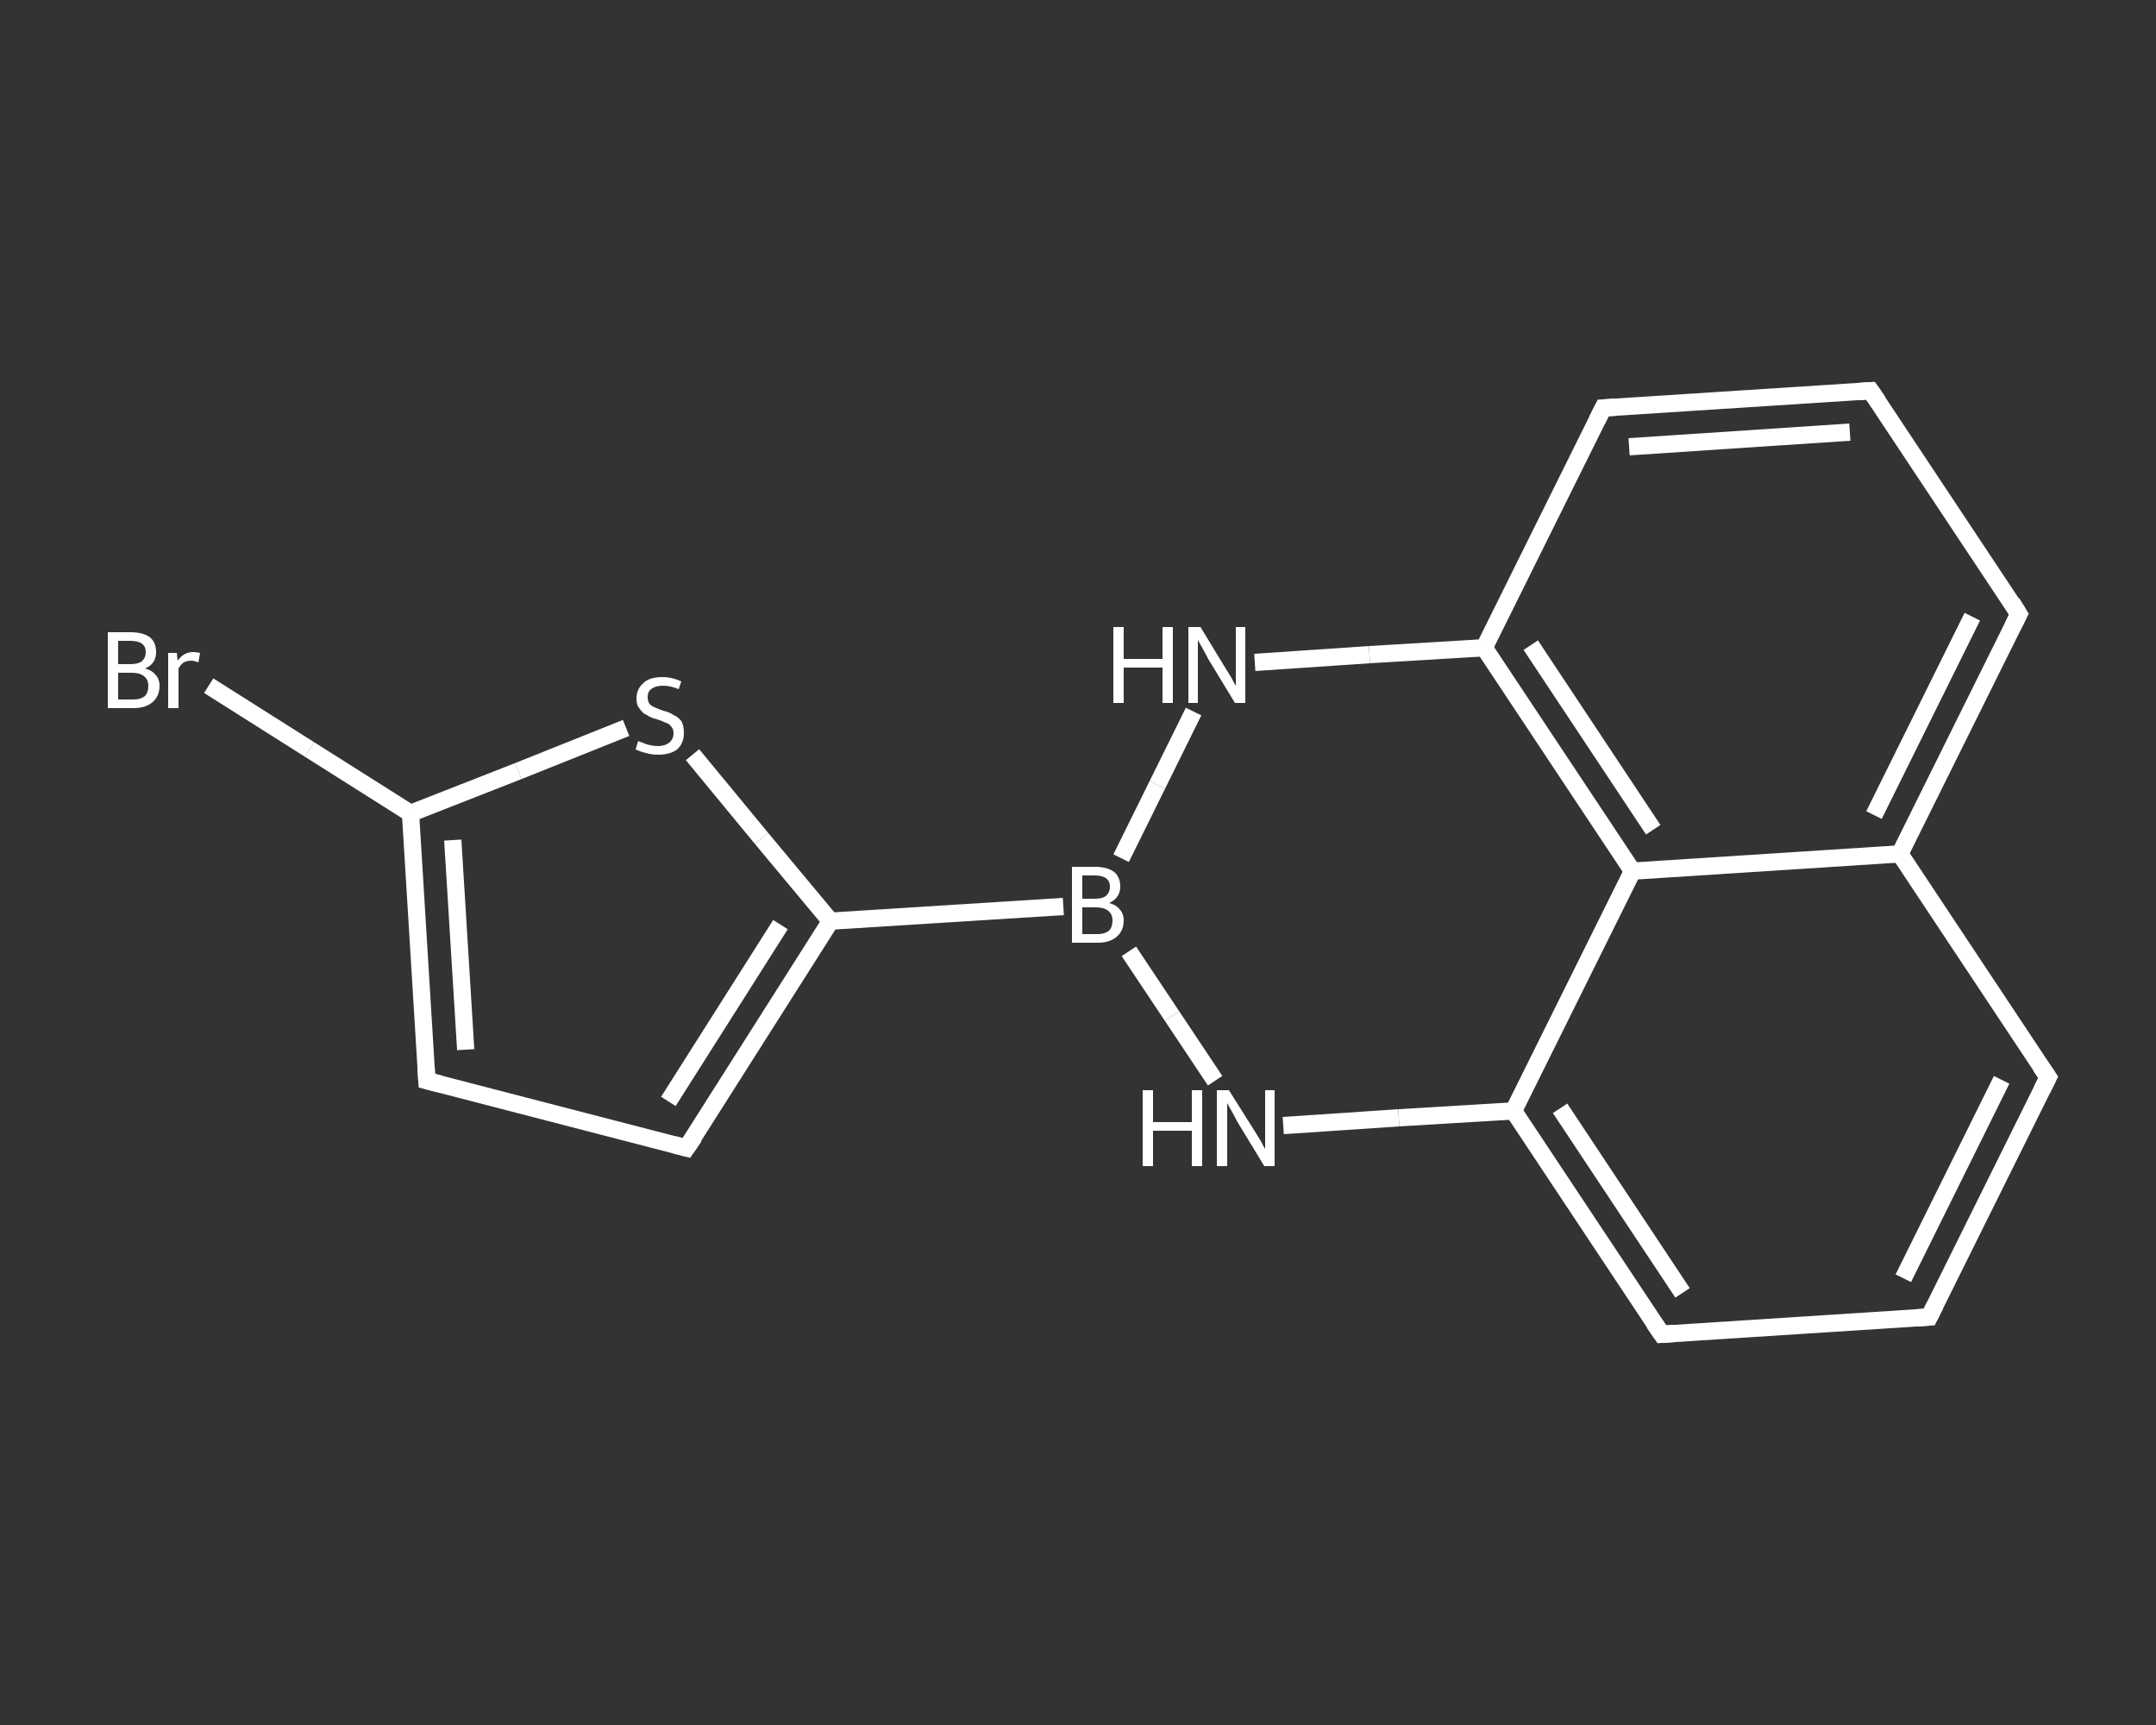 <?xml version='1.0' encoding='iso-8859-1'?>
<svg version='1.1' baseProfile='full'
              xmlns='http://www.w3.org/2000/svg'
                      xmlns:rdkit='http://www.rdkit.org/xml'
                      xmlns:xlink='http://www.w3.org/1999/xlink'
                  xml:space='preserve'
width='250px' height='200px' viewBox='0 0 250 200'>
<rect x="0" y="0" width="250" height="200" fill="#333333" stroke="none"/>
<!-- END OF HEADER -->
<rect style='opacity:1.0;fill:transparent;stroke:none' width='250.0' height='200.0' x='0.0' y='0.0'> </rect>
<path class='bond-0 atom-0 atom-1' d='M 24.2,79.5 L 35.9,86.9' style='fill:none;fill-rule:evenodd;stroke:#FFFFFF;stroke-width:2.0px;stroke-linecap:butt;stroke-linejoin:miter;stroke-opacity:1' />
<path class='bond-0 atom-0 atom-1' d='M 35.9,86.9 L 47.6,94.3' style='fill:none;fill-rule:evenodd;stroke:#FFFFFF;stroke-width:2.0px;stroke-linecap:butt;stroke-linejoin:miter;stroke-opacity:1' />
<path class='bond-1 atom-1 atom-2' d='M 47.6,94.3 L 49.5,125.3' style='fill:none;fill-rule:evenodd;stroke:#FFFFFF;stroke-width:2.0px;stroke-linecap:butt;stroke-linejoin:miter;stroke-opacity:1' />
<path class='bond-1 atom-1 atom-2' d='M 52.5,97.4 L 54.0,121.7' style='fill:none;fill-rule:evenodd;stroke:#FFFFFF;stroke-width:2.0px;stroke-linecap:butt;stroke-linejoin:miter;stroke-opacity:1' />
<path class='bond-2 atom-2 atom-3' d='M 49.5,125.3 L 79.6,133.1' style='fill:none;fill-rule:evenodd;stroke:#FFFFFF;stroke-width:2.0px;stroke-linecap:butt;stroke-linejoin:miter;stroke-opacity:1' />
<path class='bond-3 atom-3 atom-4' d='M 79.6,133.1 L 96.3,106.8' style='fill:none;fill-rule:evenodd;stroke:#FFFFFF;stroke-width:2.0px;stroke-linecap:butt;stroke-linejoin:miter;stroke-opacity:1' />
<path class='bond-3 atom-3 atom-4' d='M 77.5,127.7 L 90.5,107.2' style='fill:none;fill-rule:evenodd;stroke:#FFFFFF;stroke-width:2.0px;stroke-linecap:butt;stroke-linejoin:miter;stroke-opacity:1' />
<path class='bond-4 atom-4 atom-5' d='M 96.3,106.8 L 123.3,105.1' style='fill:none;fill-rule:evenodd;stroke:#FFFFFF;stroke-width:2.0px;stroke-linecap:butt;stroke-linejoin:miter;stroke-opacity:1' />
<path class='bond-5 atom-5 atom-6' d='M 130.9,110.3 L 135.9,117.8' style='fill:none;fill-rule:evenodd;stroke:#FFFFFF;stroke-width:2.0px;stroke-linecap:butt;stroke-linejoin:miter;stroke-opacity:1' />
<path class='bond-5 atom-5 atom-6' d='M 135.9,117.8 L 140.9,125.3' style='fill:none;fill-rule:evenodd;stroke:#FFFFFF;stroke-width:2.0px;stroke-linecap:butt;stroke-linejoin:miter;stroke-opacity:1' />
<path class='bond-6 atom-6 atom-7' d='M 148.8,130.5 L 162.2,129.6' style='fill:none;fill-rule:evenodd;stroke:#FFFFFF;stroke-width:2.0px;stroke-linecap:butt;stroke-linejoin:miter;stroke-opacity:1' />
<path class='bond-6 atom-6 atom-7' d='M 162.2,129.6 L 175.5,128.8' style='fill:none;fill-rule:evenodd;stroke:#FFFFFF;stroke-width:2.0px;stroke-linecap:butt;stroke-linejoin:miter;stroke-opacity:1' />
<path class='bond-7 atom-7 atom-8' d='M 175.5,128.8 L 192.7,154.7' style='fill:none;fill-rule:evenodd;stroke:#FFFFFF;stroke-width:2.0px;stroke-linecap:butt;stroke-linejoin:miter;stroke-opacity:1' />
<path class='bond-7 atom-7 atom-8' d='M 180.9,128.5 L 195.1,149.9' style='fill:none;fill-rule:evenodd;stroke:#FFFFFF;stroke-width:2.0px;stroke-linecap:butt;stroke-linejoin:miter;stroke-opacity:1' />
<path class='bond-8 atom-8 atom-9' d='M 192.7,154.7 L 223.7,152.7' style='fill:none;fill-rule:evenodd;stroke:#FFFFFF;stroke-width:2.0px;stroke-linecap:butt;stroke-linejoin:miter;stroke-opacity:1' />
<path class='bond-9 atom-9 atom-10' d='M 223.7,152.7 L 237.5,124.9' style='fill:none;fill-rule:evenodd;stroke:#FFFFFF;stroke-width:2.0px;stroke-linecap:butt;stroke-linejoin:miter;stroke-opacity:1' />
<path class='bond-9 atom-9 atom-10' d='M 220.7,148.2 L 232.1,125.2' style='fill:none;fill-rule:evenodd;stroke:#FFFFFF;stroke-width:2.0px;stroke-linecap:butt;stroke-linejoin:miter;stroke-opacity:1' />
<path class='bond-10 atom-10 atom-11' d='M 237.5,124.9 L 220.3,99.0' style='fill:none;fill-rule:evenodd;stroke:#FFFFFF;stroke-width:2.0px;stroke-linecap:butt;stroke-linejoin:miter;stroke-opacity:1' />
<path class='bond-11 atom-11 atom-12' d='M 220.3,99.0 L 234.1,71.2' style='fill:none;fill-rule:evenodd;stroke:#FFFFFF;stroke-width:2.0px;stroke-linecap:butt;stroke-linejoin:miter;stroke-opacity:1' />
<path class='bond-11 atom-11 atom-12' d='M 217.3,94.5 L 228.7,71.5' style='fill:none;fill-rule:evenodd;stroke:#FFFFFF;stroke-width:2.0px;stroke-linecap:butt;stroke-linejoin:miter;stroke-opacity:1' />
<path class='bond-12 atom-12 atom-13' d='M 234.1,71.2 L 216.9,45.3' style='fill:none;fill-rule:evenodd;stroke:#FFFFFF;stroke-width:2.0px;stroke-linecap:butt;stroke-linejoin:miter;stroke-opacity:1' />
<path class='bond-13 atom-13 atom-14' d='M 216.9,45.3 L 185.9,47.3' style='fill:none;fill-rule:evenodd;stroke:#FFFFFF;stroke-width:2.0px;stroke-linecap:butt;stroke-linejoin:miter;stroke-opacity:1' />
<path class='bond-13 atom-13 atom-14' d='M 214.5,50.1 L 188.9,51.8' style='fill:none;fill-rule:evenodd;stroke:#FFFFFF;stroke-width:2.0px;stroke-linecap:butt;stroke-linejoin:miter;stroke-opacity:1' />
<path class='bond-14 atom-14 atom-15' d='M 185.9,47.3 L 172.1,75.1' style='fill:none;fill-rule:evenodd;stroke:#FFFFFF;stroke-width:2.0px;stroke-linecap:butt;stroke-linejoin:miter;stroke-opacity:1' />
<path class='bond-15 atom-15 atom-16' d='M 172.1,75.1 L 189.3,101.0' style='fill:none;fill-rule:evenodd;stroke:#FFFFFF;stroke-width:2.0px;stroke-linecap:butt;stroke-linejoin:miter;stroke-opacity:1' />
<path class='bond-15 atom-15 atom-16' d='M 177.5,74.8 L 191.7,96.2' style='fill:none;fill-rule:evenodd;stroke:#FFFFFF;stroke-width:2.0px;stroke-linecap:butt;stroke-linejoin:miter;stroke-opacity:1' />
<path class='bond-16 atom-15 atom-17' d='M 172.1,75.1 L 158.8,75.9' style='fill:none;fill-rule:evenodd;stroke:#FFFFFF;stroke-width:2.0px;stroke-linecap:butt;stroke-linejoin:miter;stroke-opacity:1' />
<path class='bond-16 atom-15 atom-17' d='M 158.8,75.9 L 145.5,76.8' style='fill:none;fill-rule:evenodd;stroke:#FFFFFF;stroke-width:2.0px;stroke-linecap:butt;stroke-linejoin:miter;stroke-opacity:1' />
<path class='bond-17 atom-4 atom-18' d='M 96.3,106.8 L 88.3,97.2' style='fill:none;fill-rule:evenodd;stroke:#FFFFFF;stroke-width:2.0px;stroke-linecap:butt;stroke-linejoin:miter;stroke-opacity:1' />
<path class='bond-17 atom-4 atom-18' d='M 88.3,97.2 L 80.3,87.5' style='fill:none;fill-rule:evenodd;stroke:#FFFFFF;stroke-width:2.0px;stroke-linecap:butt;stroke-linejoin:miter;stroke-opacity:1' />
<path class='bond-18 atom-18 atom-1' d='M 72.6,84.4 L 60.1,89.4' style='fill:none;fill-rule:evenodd;stroke:#FFFFFF;stroke-width:2.0px;stroke-linecap:butt;stroke-linejoin:miter;stroke-opacity:1' />
<path class='bond-18 atom-18 atom-1' d='M 60.1,89.4 L 47.6,94.3' style='fill:none;fill-rule:evenodd;stroke:#FFFFFF;stroke-width:2.0px;stroke-linecap:butt;stroke-linejoin:miter;stroke-opacity:1' />
<path class='bond-19 atom-17 atom-5' d='M 138.4,82.5 L 134.2,91.0' style='fill:none;fill-rule:evenodd;stroke:#FFFFFF;stroke-width:2.0px;stroke-linecap:butt;stroke-linejoin:miter;stroke-opacity:1' />
<path class='bond-19 atom-17 atom-5' d='M 134.2,91.0 L 130.0,99.5' style='fill:none;fill-rule:evenodd;stroke:#FFFFFF;stroke-width:2.0px;stroke-linecap:butt;stroke-linejoin:miter;stroke-opacity:1' />
<path class='bond-20 atom-16 atom-7' d='M 189.3,101.0 L 175.5,128.8' style='fill:none;fill-rule:evenodd;stroke:#FFFFFF;stroke-width:2.0px;stroke-linecap:butt;stroke-linejoin:miter;stroke-opacity:1' />
<path class='bond-21 atom-16 atom-11' d='M 189.3,101.0 L 220.3,99.0' style='fill:none;fill-rule:evenodd;stroke:#FFFFFF;stroke-width:2.0px;stroke-linecap:butt;stroke-linejoin:miter;stroke-opacity:1' />
<path d='M 49.4,123.8 L 49.5,125.3 L 51.1,125.7' style='fill:none;stroke:#FFFFFF;stroke-width:2.0px;stroke-linecap:butt;stroke-linejoin:miter;stroke-opacity:1;' />
<path d='M 78.1,132.7 L 79.6,133.1 L 80.5,131.8' style='fill:none;stroke:#FFFFFF;stroke-width:2.0px;stroke-linecap:butt;stroke-linejoin:miter;stroke-opacity:1;' />
<path d='M 191.8,153.4 L 192.7,154.7 L 194.2,154.6' style='fill:none;stroke:#FFFFFF;stroke-width:2.0px;stroke-linecap:butt;stroke-linejoin:miter;stroke-opacity:1;' />
<path d='M 222.1,152.8 L 223.7,152.7 L 224.4,151.3' style='fill:none;stroke:#FFFFFF;stroke-width:2.0px;stroke-linecap:butt;stroke-linejoin:miter;stroke-opacity:1;' />
<path d='M 236.8,126.3 L 237.5,124.9 L 236.6,123.6' style='fill:none;stroke:#FFFFFF;stroke-width:2.0px;stroke-linecap:butt;stroke-linejoin:miter;stroke-opacity:1;' />
<path d='M 233.4,72.6 L 234.1,71.2 L 233.3,69.9' style='fill:none;stroke:#FFFFFF;stroke-width:2.0px;stroke-linecap:butt;stroke-linejoin:miter;stroke-opacity:1;' />
<path d='M 217.8,46.6 L 216.9,45.3 L 215.4,45.4' style='fill:none;stroke:#FFFFFF;stroke-width:2.0px;stroke-linecap:butt;stroke-linejoin:miter;stroke-opacity:1;' />
<path d='M 187.5,47.2 L 185.9,47.3 L 185.2,48.7' style='fill:none;stroke:#FFFFFF;stroke-width:2.0px;stroke-linecap:butt;stroke-linejoin:miter;stroke-opacity:1;' />
<path class='atom-0' d='M 16.8 77.5
Q 17.6 77.7, 18.0 78.2
Q 18.5 78.7, 18.5 79.5
Q 18.5 80.7, 17.7 81.4
Q 16.9 82.1, 15.5 82.1
L 12.5 82.1
L 12.5 73.3
L 15.1 73.3
Q 16.6 73.3, 17.4 73.9
Q 18.1 74.5, 18.1 75.6
Q 18.1 77.0, 16.8 77.5
M 13.7 74.3
L 13.7 77.0
L 15.1 77.0
Q 16.0 77.0, 16.4 76.7
Q 16.9 76.3, 16.9 75.6
Q 16.9 74.3, 15.1 74.3
L 13.7 74.3
M 15.5 81.1
Q 16.3 81.1, 16.8 80.7
Q 17.2 80.3, 17.2 79.5
Q 17.2 78.8, 16.7 78.4
Q 16.2 78.0, 15.3 78.0
L 13.7 78.0
L 13.7 81.1
L 15.5 81.1
' fill='#FFFFFF'/>
<path class='atom-0' d='M 20.5 75.7
L 20.6 76.6
Q 21.3 75.6, 22.4 75.6
Q 22.7 75.6, 23.2 75.7
L 23.0 76.8
Q 22.5 76.6, 22.2 76.6
Q 21.7 76.6, 21.3 76.8
Q 21.0 77.0, 20.7 77.5
L 20.7 82.1
L 19.5 82.1
L 19.5 75.7
L 20.5 75.7
' fill='#FFFFFF'/>
<path class='atom-5' d='M 128.6 104.7
Q 129.4 104.9, 129.8 105.4
Q 130.3 105.9, 130.3 106.7
Q 130.3 107.9, 129.5 108.6
Q 128.7 109.3, 127.3 109.3
L 124.3 109.3
L 124.3 100.5
L 126.9 100.5
Q 128.4 100.5, 129.2 101.1
Q 129.9 101.7, 129.9 102.8
Q 129.9 104.1, 128.6 104.7
M 125.5 101.5
L 125.5 104.2
L 126.9 104.2
Q 127.8 104.2, 128.2 103.9
Q 128.7 103.5, 128.7 102.8
Q 128.7 101.5, 126.9 101.5
L 125.5 101.5
M 127.3 108.3
Q 128.1 108.3, 128.6 107.9
Q 129.0 107.5, 129.0 106.7
Q 129.0 106.0, 128.5 105.6
Q 128.0 105.2, 127.1 105.2
L 125.5 105.2
L 125.5 108.3
L 127.3 108.3
' fill='#FFFFFF'/>
<path class='atom-6' d='M 132.5 126.4
L 133.7 126.4
L 133.7 130.1
L 138.2 130.1
L 138.2 126.4
L 139.4 126.4
L 139.4 135.2
L 138.2 135.2
L 138.2 131.1
L 133.7 131.1
L 133.7 135.2
L 132.5 135.2
L 132.5 126.4
' fill='#FFFFFF'/>
<path class='atom-6' d='M 142.5 126.4
L 145.4 131.0
Q 145.7 131.5, 146.2 132.3
Q 146.6 133.1, 146.7 133.2
L 146.7 126.4
L 147.8 126.4
L 147.8 135.2
L 146.6 135.2
L 143.5 130.1
Q 143.2 129.5, 142.8 128.8
Q 142.4 128.1, 142.3 127.9
L 142.3 135.2
L 141.1 135.2
L 141.1 126.4
L 142.5 126.4
' fill='#FFFFFF'/>
<path class='atom-17' d='M 129.1 72.7
L 130.3 72.7
L 130.3 76.4
L 134.8 76.4
L 134.8 72.7
L 136.0 72.7
L 136.0 81.5
L 134.8 81.5
L 134.8 77.4
L 130.3 77.4
L 130.3 81.5
L 129.1 81.5
L 129.1 72.7
' fill='#FFFFFF'/>
<path class='atom-17' d='M 139.2 72.7
L 142.0 77.3
Q 142.3 77.8, 142.8 78.6
Q 143.2 79.4, 143.3 79.5
L 143.3 72.7
L 144.4 72.7
L 144.4 81.5
L 143.2 81.5
L 140.1 76.4
Q 139.8 75.8, 139.4 75.1
Q 139.0 74.4, 138.9 74.2
L 138.9 81.5
L 137.8 81.5
L 137.8 72.7
L 139.2 72.7
' fill='#FFFFFF'/>
<path class='atom-18' d='M 74.0 85.9
Q 74.1 86.0, 74.5 86.1
Q 74.9 86.3, 75.4 86.4
Q 75.8 86.5, 76.3 86.5
Q 77.1 86.5, 77.6 86.1
Q 78.1 85.7, 78.1 85.0
Q 78.1 84.5, 77.8 84.2
Q 77.6 83.9, 77.2 83.8
Q 76.8 83.6, 76.2 83.4
Q 75.4 83.2, 75.0 82.9
Q 74.5 82.7, 74.2 82.2
Q 73.8 81.8, 73.8 81.0
Q 73.8 79.9, 74.6 79.2
Q 75.3 78.5, 76.8 78.5
Q 77.9 78.5, 79.0 79.0
L 78.7 79.9
Q 77.7 79.5, 76.9 79.5
Q 76.0 79.5, 75.5 79.9
Q 75.1 80.2, 75.1 80.8
Q 75.1 81.3, 75.3 81.6
Q 75.6 81.9, 75.9 82.0
Q 76.3 82.2, 76.9 82.4
Q 77.7 82.6, 78.1 82.9
Q 78.6 83.1, 79.0 83.6
Q 79.3 84.1, 79.3 85.0
Q 79.3 86.2, 78.5 86.9
Q 77.7 87.5, 76.3 87.5
Q 75.5 87.5, 74.9 87.3
Q 74.4 87.2, 73.7 86.9
L 74.0 85.9
' fill='#FFFFFF'/>
</svg>
